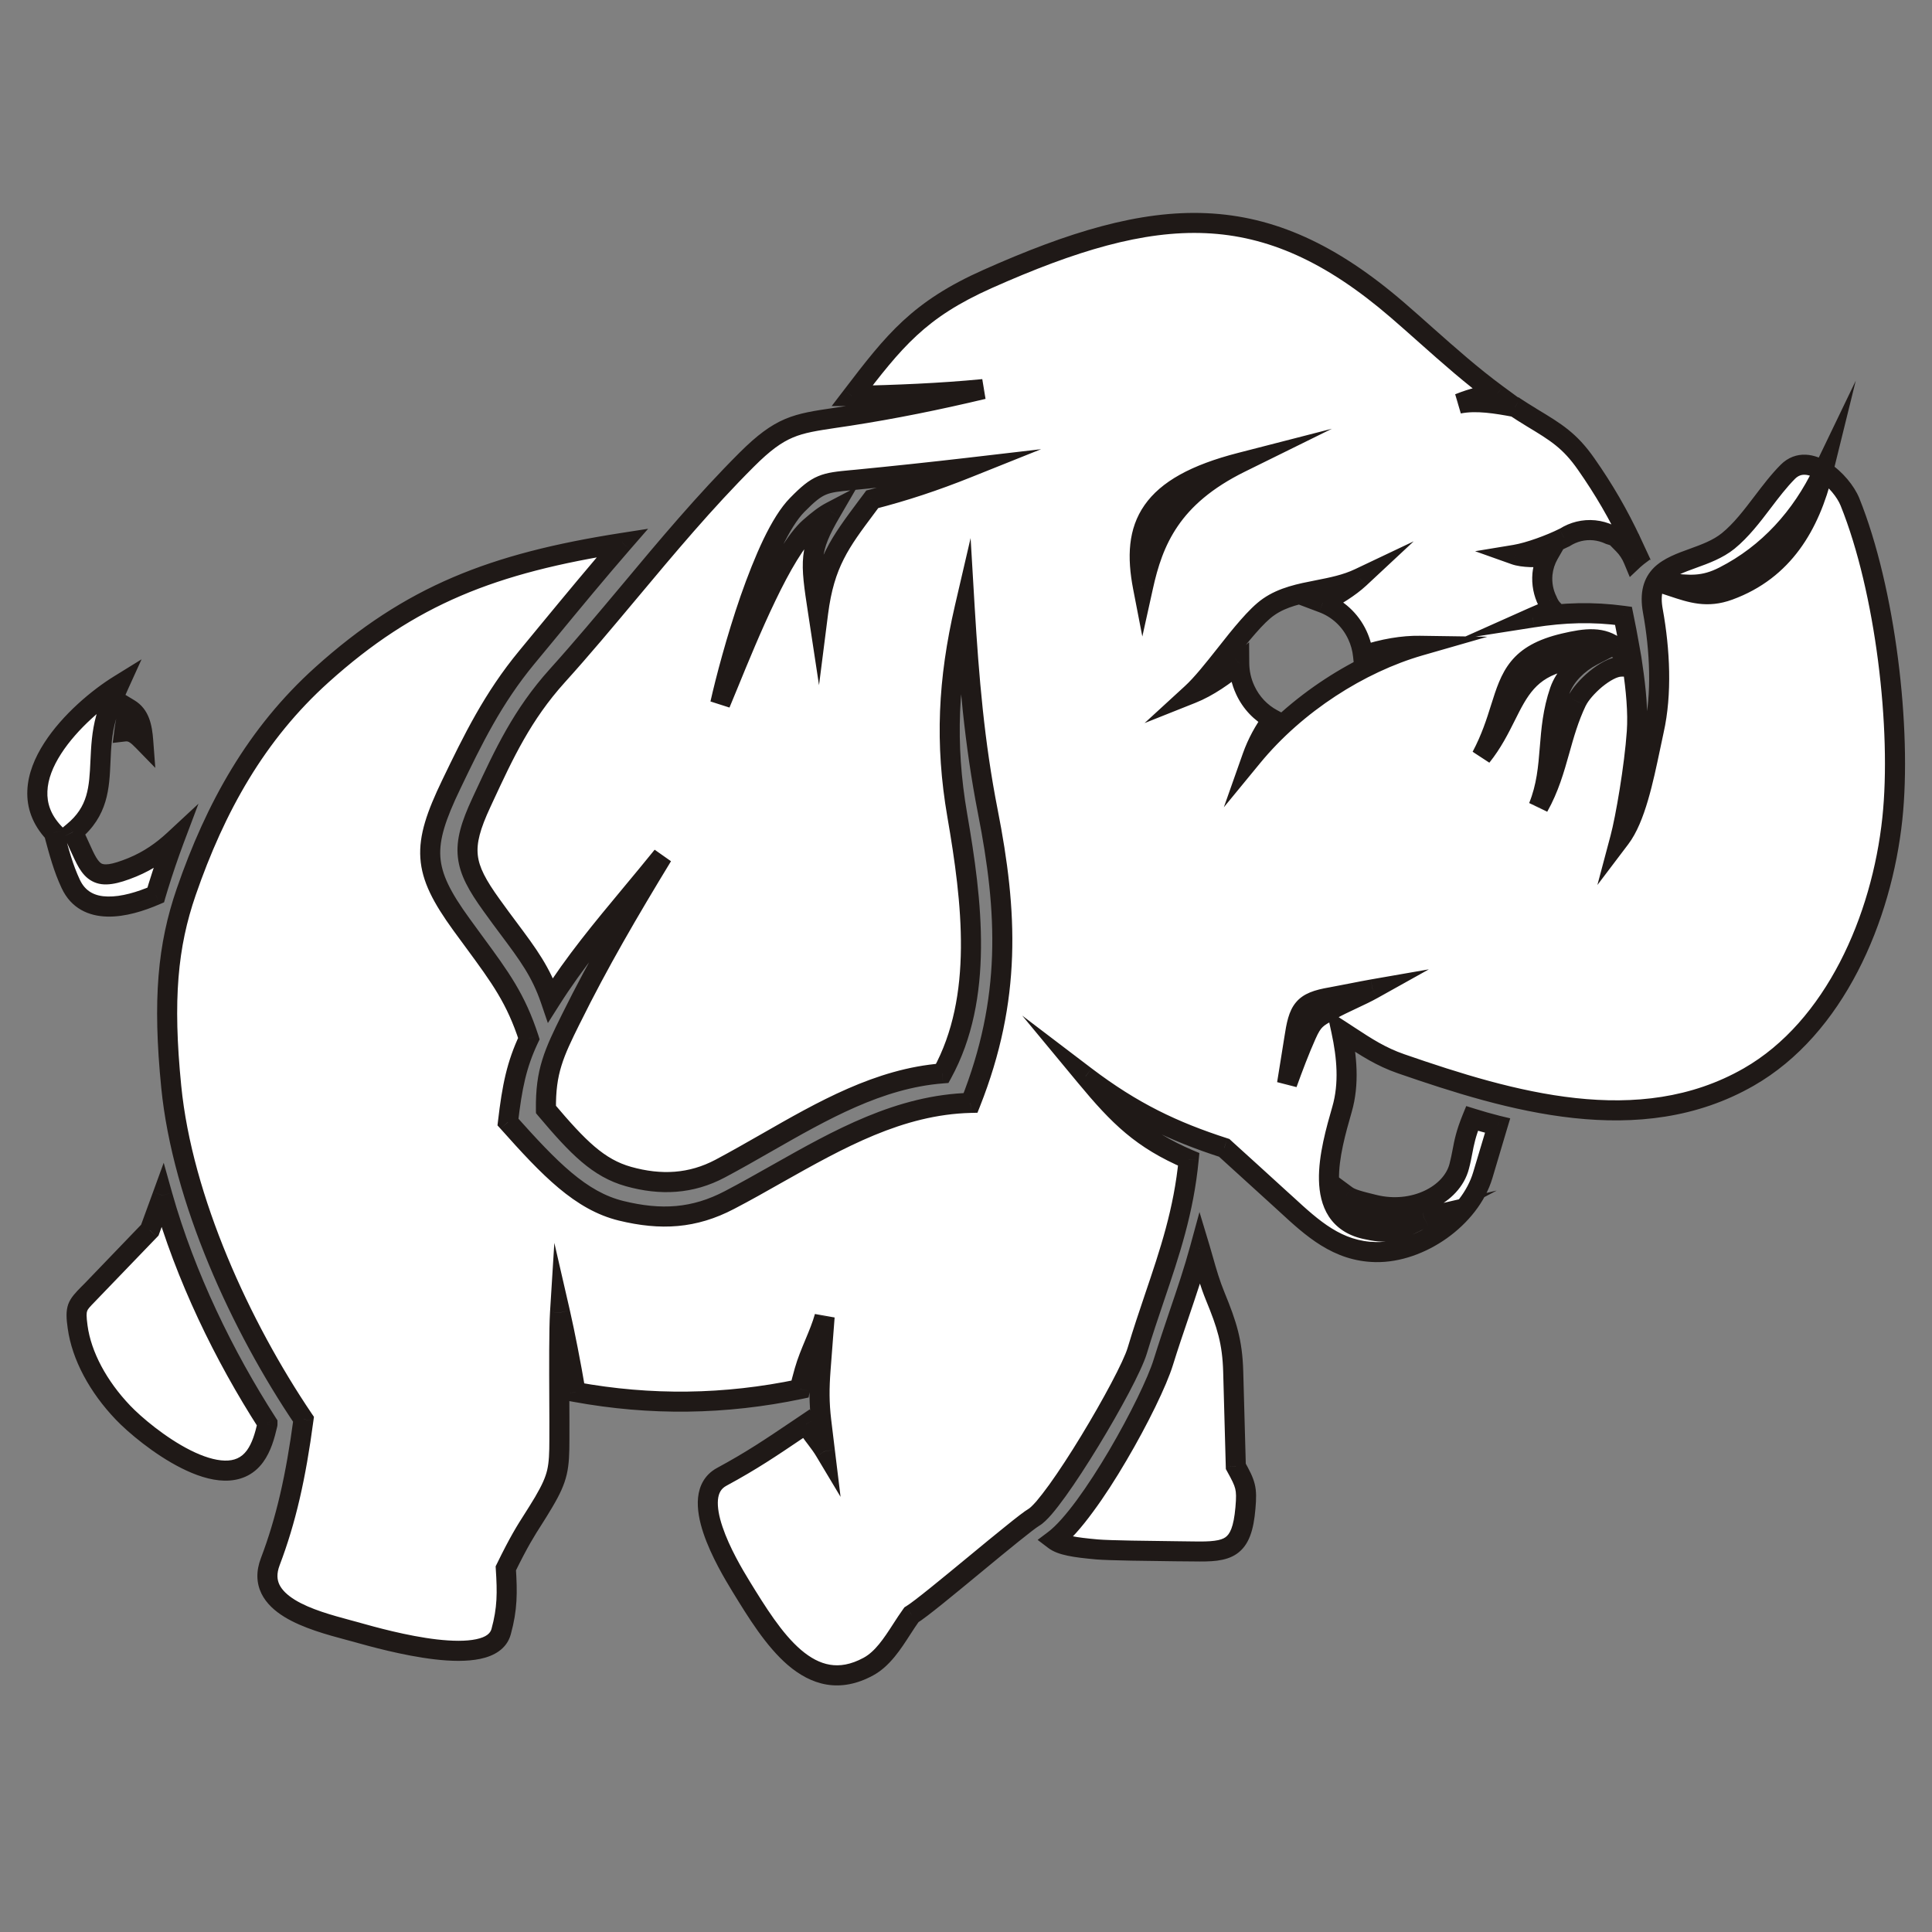 <svg width="26" height="26" viewBox="0 0 26 26" fill="none" xmlns="http://www.w3.org/2000/svg">
<rect x="0" y="0" width="26" height="26" fill="#808080" stroke="none"/>
<path fill-rule="evenodd" clip-rule="evenodd" d="M18.2 13.448C18.099 13.495 17.999 13.542 17.928 13.582C17.917 13.589 17.906 13.595 17.895 13.6C17.721 13.697 17.668 13.726 17.579 13.927C17.49 14.128 17.397 14.373 17.321 14.584C17.335 14.49 17.352 14.386 17.369 14.281C17.386 14.177 17.403 14.073 17.417 13.98C17.478 13.584 17.524 13.488 17.916 13.42C17.989 13.407 18.092 13.387 18.195 13.366C18.297 13.346 18.399 13.326 18.472 13.314C18.4 13.353 18.3 13.401 18.2 13.448ZM11.052 19.124L11.101 19.529C11.067 19.472 11.025 19.416 10.983 19.361C10.934 19.295 10.884 19.229 10.848 19.162C10.815 19.185 10.782 19.207 10.751 19.228C10.361 19.491 10.119 19.654 9.711 19.876C9.245 20.13 9.779 21.034 9.972 21.349C10.395 22.038 10.9 22.855 11.685 22.428C11.877 22.325 12.009 22.12 12.134 21.926C12.178 21.858 12.221 21.792 12.265 21.732C12.383 21.66 12.762 21.347 13.13 21.044C13.48 20.755 13.82 20.474 13.915 20.418C14.19 20.256 15.179 18.593 15.304 18.178C15.38 17.926 15.46 17.69 15.537 17.461C15.742 16.856 15.931 16.298 15.997 15.602C15.367 15.332 15.061 15.03 14.609 14.485C15.244 14.967 15.792 15.226 16.476 15.448C16.725 15.674 16.976 15.902 17.237 16.141C17.261 16.162 17.285 16.184 17.309 16.206C17.661 16.53 17.999 16.841 18.514 16.85C19.108 16.861 19.782 16.394 19.954 15.816L20.154 15.148C20.036 15.118 19.921 15.086 19.81 15.051C19.727 15.255 19.704 15.375 19.68 15.499C19.669 15.561 19.657 15.623 19.638 15.696C19.538 16.079 19.025 16.344 18.488 16.212C18.297 16.164 18.185 16.137 18.116 16.086C18.171 16.237 18.275 16.365 18.471 16.402C18.688 16.443 18.847 16.461 19.163 16.388C18.773 16.594 18.648 16.603 18.372 16.54C17.647 16.375 17.902 15.478 18.06 14.93C18.16 14.585 18.126 14.218 18.051 13.873C18.088 13.897 18.124 13.92 18.16 13.944C18.386 14.092 18.585 14.223 18.856 14.316C20.321 14.823 22.06 15.339 23.534 14.494C24.691 13.831 25.325 12.362 25.467 11.015C25.593 9.816 25.375 7.944 24.895 6.754C24.785 6.479 24.343 6.067 24.062 6.348C23.939 6.47 23.83 6.613 23.721 6.757C23.577 6.947 23.432 7.138 23.257 7.28C23.118 7.392 22.946 7.455 22.782 7.514C22.451 7.634 22.156 7.741 22.244 8.224C22.339 8.75 22.367 9.337 22.258 9.827C22.241 9.9 22.225 9.979 22.208 10.059C22.116 10.497 22.006 11.014 21.805 11.28C21.876 11.014 21.995 10.317 22.028 9.848C22.046 9.59 22.017 9.28 21.971 8.968L21.812 8.971C21.619 8.976 21.305 9.26 21.22 9.437C21.111 9.665 21.049 9.885 20.988 10.102C20.916 10.356 20.846 10.605 20.704 10.858C20.814 10.586 20.835 10.328 20.857 10.065C20.877 9.819 20.897 9.569 20.991 9.297C21.059 9.098 21.233 8.926 21.433 8.823C21.352 8.81 21.271 8.834 21.169 8.863C21.131 8.873 21.09 8.885 21.045 8.896C20.578 9.009 20.434 9.297 20.264 9.637C20.177 9.81 20.084 9.997 19.938 10.18C20.067 9.936 20.136 9.718 20.196 9.526C20.331 9.099 20.423 8.804 21.049 8.658C21.348 8.588 21.566 8.561 21.762 8.722L21.775 8.721L21.928 8.708C21.903 8.564 21.875 8.422 21.848 8.288C21.434 8.232 21.051 8.243 20.626 8.309C20.718 8.269 20.807 8.231 20.894 8.198C20.867 8.171 20.844 8.132 20.826 8.091L20.826 8.09C20.771 7.981 20.746 7.857 20.758 7.727C20.767 7.629 20.797 7.538 20.843 7.459C20.828 7.462 20.815 7.466 20.801 7.472C20.7 7.513 20.485 7.5 20.388 7.466C20.578 7.434 20.863 7.329 21.047 7.238L21.06 7.231C21.175 7.159 21.312 7.122 21.456 7.137C21.528 7.144 21.597 7.163 21.66 7.193C21.74 7.218 21.83 7.251 21.937 7.29L21.955 7.296C21.78 6.923 21.583 6.583 21.345 6.244C21.125 5.928 20.939 5.816 20.617 5.621L20.601 5.611C20.528 5.568 20.457 5.523 20.388 5.477C20.143 5.431 19.87 5.385 19.633 5.431C19.828 5.353 19.974 5.322 20.145 5.307C19.809 5.06 19.506 4.791 19.192 4.512C19.066 4.4 18.938 4.287 18.806 4.173C17.016 2.629 15.569 2.738 13.291 3.754C12.365 4.167 12.035 4.583 11.465 5.33C11.471 5.33 11.477 5.329 11.483 5.329C12.062 5.314 12.637 5.294 13.232 5.237C12.617 5.383 12.028 5.502 11.425 5.596C11.358 5.606 11.296 5.615 11.238 5.624C10.714 5.701 10.503 5.732 10.051 6.184C9.485 6.749 8.975 7.359 8.47 7.962C8.149 8.346 7.831 8.728 7.501 9.093C7.028 9.617 6.784 10.143 6.508 10.735C6.498 10.757 6.488 10.778 6.478 10.8C6.192 11.416 6.232 11.649 6.615 12.182C6.699 12.299 6.776 12.402 6.847 12.496C7.106 12.844 7.28 13.077 7.41 13.457C7.731 12.949 8.101 12.505 8.495 12.031C8.632 11.865 8.773 11.696 8.915 11.52C8.466 12.259 8.056 12.958 7.685 13.709C7.454 14.176 7.34 14.415 7.347 14.931C7.781 15.445 8.054 15.719 8.457 15.833C8.891 15.955 9.3 15.935 9.692 15.726C9.901 15.615 10.108 15.497 10.314 15.379C11.073 14.945 11.829 14.512 12.681 14.445C13.24 13.422 13.083 12.135 12.882 10.97C12.716 10.004 12.758 9.15 12.983 8.18C13.039 9.122 13.112 9.997 13.294 10.921C13.56 12.275 13.616 13.443 13.062 14.842C12.107 14.866 11.289 15.327 10.459 15.796C10.247 15.915 10.035 16.035 9.819 16.149C9.341 16.399 8.894 16.425 8.36 16.294C7.815 16.162 7.398 15.73 6.836 15.1C6.892 14.623 6.952 14.327 7.117 13.978C6.944 13.441 6.734 13.156 6.382 12.676C6.328 12.604 6.272 12.527 6.211 12.444C5.679 11.711 5.671 11.393 6.072 10.558C6.363 9.954 6.634 9.395 7.092 8.843C7.184 8.732 7.274 8.622 7.363 8.514C7.713 8.091 8.044 7.69 8.377 7.306C6.635 7.579 5.522 8.009 4.331 9.081C3.449 9.876 2.899 10.864 2.506 12.004C2.258 12.724 2.187 13.449 2.304 14.626C2.455 16.141 3.24 17.852 4.084 19.1C3.981 19.877 3.848 20.462 3.637 21.017C3.417 21.595 4.199 21.805 4.686 21.935C4.73 21.947 4.772 21.959 4.811 21.969L4.812 21.97C5.189 22.076 6.604 22.473 6.744 21.959C6.829 21.648 6.828 21.432 6.807 21.106C6.985 20.743 7.075 20.601 7.176 20.442C7.219 20.375 7.264 20.304 7.318 20.212C7.511 19.885 7.527 19.753 7.528 19.369C7.529 19.221 7.528 19.04 7.527 18.849C7.525 18.396 7.523 17.89 7.537 17.664C7.603 17.951 7.681 18.35 7.746 18.734C8.755 18.919 9.756 18.905 10.765 18.694C10.777 18.626 10.797 18.553 10.822 18.465L10.827 18.446C10.861 18.325 10.912 18.204 10.962 18.082C11.013 17.961 11.064 17.84 11.098 17.719L11.043 18.434C11.024 18.68 11.023 18.879 11.052 19.124ZM15.868 17.687C15.969 17.388 16.067 17.099 16.149 16.801C16.165 16.855 16.18 16.908 16.195 16.962C16.24 17.12 16.286 17.28 16.355 17.447C16.509 17.823 16.585 18.055 16.596 18.458L16.631 19.734C16.763 19.972 16.784 20.023 16.761 20.295C16.712 20.85 16.532 20.887 16.057 20.878C16.007 20.878 15.924 20.877 15.822 20.876C15.48 20.872 14.931 20.866 14.763 20.851C14.455 20.824 14.282 20.796 14.188 20.724C14.672 20.359 15.495 18.852 15.655 18.334C15.725 18.108 15.797 17.895 15.868 17.687ZM1.928 9.973C1.845 9.889 1.779 9.831 1.673 9.844C1.682 9.772 1.694 9.703 1.71 9.638C1.719 9.604 1.728 9.571 1.738 9.539C1.876 9.621 1.912 9.771 1.928 9.973ZM2.128 11.936C2.195 11.719 2.266 11.509 2.343 11.305C2.182 11.454 2.001 11.581 1.782 11.671C1.29 11.873 1.233 11.748 1.067 11.381C1.042 11.325 1.015 11.264 0.982 11.197C1.322 10.919 1.336 10.598 1.352 10.245C1.361 10.059 1.369 9.864 1.426 9.661C1.465 9.526 1.521 9.394 1.599 9.221C1.055 9.557 0.056 10.495 0.724 11.206L0.725 11.209C0.797 11.476 0.853 11.684 0.952 11.896C1.156 12.333 1.69 12.221 2.096 12.044C2.106 12.008 2.117 11.972 2.128 11.936ZM3.599 19.154C3.018 18.252 2.494 17.179 2.187 16.087L2.016 16.555L1.236 17.365C1.219 17.383 1.203 17.399 1.188 17.415C1.037 17.569 1.009 17.598 1.044 17.857C1.097 18.245 1.321 18.66 1.655 19.01C1.961 19.331 3.017 20.167 3.432 19.597C3.52 19.476 3.562 19.325 3.599 19.17L3.599 19.154ZM21.983 7.534C21.95 7.455 21.902 7.383 21.843 7.323C21.883 7.321 21.924 7.32 21.966 7.319C21.991 7.374 22.016 7.429 22.04 7.486C22.02 7.501 22.001 7.517 21.983 7.534ZM16.677 8.926C16.678 9.048 16.704 9.171 16.758 9.287C16.839 9.461 16.97 9.594 17.124 9.677C17.013 9.828 16.92 9.997 16.854 10.184C17.444 9.466 18.301 8.923 19.107 8.691C18.882 8.687 18.615 8.731 18.344 8.822C18.334 8.729 18.309 8.637 18.268 8.548C18.17 8.338 17.999 8.187 17.8 8.112C17.98 8.014 18.157 7.91 18.295 7.781C18.114 7.867 17.921 7.905 17.73 7.942C17.495 7.989 17.266 8.034 17.074 8.167C16.903 8.285 16.696 8.548 16.492 8.805C16.331 9.008 16.173 9.209 16.037 9.334C16.261 9.244 16.478 9.09 16.677 8.926ZM11.738 6.719C12.172 6.608 12.578 6.474 13.022 6.296C12.521 6.354 12.02 6.407 11.518 6.456C11.498 6.458 11.479 6.46 11.461 6.462C11.09 6.497 11.015 6.504 10.73 6.793C10.275 7.254 9.834 8.836 9.693 9.469C9.724 9.395 9.763 9.301 9.806 9.195C10.07 8.549 10.531 7.42 10.898 7.098C11.015 6.995 11.098 6.932 11.186 6.885C10.883 7.408 10.903 7.54 11.008 8.232L11.01 8.245C11.095 7.582 11.308 7.296 11.654 6.832C11.681 6.796 11.709 6.758 11.738 6.719ZM22.455 7.846C22.409 7.841 22.36 7.835 22.308 7.83C22.377 7.851 22.442 7.872 22.504 7.893C22.767 7.98 22.976 8.049 23.267 7.943C24.001 7.674 24.355 7.068 24.531 6.356C24.243 6.953 23.8 7.452 23.198 7.758C22.922 7.899 22.73 7.877 22.455 7.846ZM15.382 7.9C15.518 7.282 15.759 6.686 16.694 6.226C15.455 6.544 15.222 7.079 15.382 7.9Z" fill="white"/>
<path d="M17.928 13.582L17.862 13.464L17.862 13.464L17.928 13.582ZM18.2 13.448L18.142 13.326L18.2 13.448ZM17.895 13.6L17.83 13.482L17.83 13.482L17.895 13.6ZM17.579 13.927L17.456 13.872L17.456 13.872L17.579 13.927ZM17.321 14.584L17.187 14.563L17.448 14.63L17.321 14.584ZM17.369 14.281L17.502 14.303L17.369 14.281ZM17.417 13.98L17.551 14L17.551 14L17.417 13.98ZM17.916 13.42L17.893 13.287L17.893 13.287L17.916 13.42ZM18.195 13.366L18.221 13.499L18.195 13.366ZM18.472 13.314L18.537 13.431L19.229 13.045L18.448 13.181L18.472 13.314ZM11.101 19.529L10.985 19.598L11.312 20.144L11.235 19.512L11.101 19.529ZM11.052 19.124L10.918 19.14L10.918 19.14L11.052 19.124ZM10.983 19.361L10.876 19.442H10.876L10.983 19.361ZM10.848 19.162L10.967 19.099L10.896 18.967L10.773 19.05L10.848 19.162ZM10.751 19.228L10.826 19.34L10.751 19.228ZM9.711 19.876L9.646 19.757L9.646 19.757L9.711 19.876ZM9.972 21.349L9.857 21.419L9.857 21.419L9.972 21.349ZM11.685 22.428L11.621 22.31L11.621 22.31L11.685 22.428ZM12.134 21.926L12.021 21.853L12.134 21.926ZM12.265 21.732L12.195 21.616L12.172 21.63L12.156 21.652L12.265 21.732ZM13.13 21.044L13.216 21.148L13.13 21.044ZM13.915 20.418L13.984 20.534L13.984 20.534L13.915 20.418ZM15.304 18.178L15.433 18.217L15.433 18.217L15.304 18.178ZM15.537 17.461L15.665 17.504L15.537 17.461ZM15.997 15.602L16.131 15.615L16.141 15.517L16.05 15.479L15.997 15.602ZM14.609 14.485L14.691 14.378L13.756 13.667L14.505 14.571L14.609 14.485ZM16.476 15.448L16.566 15.348L16.545 15.328L16.517 15.319L16.476 15.448ZM17.237 16.141L17.146 16.24L17.146 16.24L17.237 16.141ZM17.309 16.206L17.4 16.106L17.4 16.106L17.309 16.206ZM18.514 16.85L18.512 16.985H18.512L18.514 16.85ZM19.954 15.816L19.825 15.777V15.777L19.954 15.816ZM20.154 15.148L20.283 15.186L20.324 15.05L20.186 15.017L20.154 15.148ZM19.81 15.051L19.851 14.922L19.732 14.885L19.685 15L19.81 15.051ZM19.68 15.499L19.548 15.474L19.68 15.499ZM19.638 15.696L19.768 15.73L19.768 15.73L19.638 15.696ZM18.488 16.212L18.52 16.08L18.52 16.08L18.488 16.212ZM18.116 16.086L18.197 15.977L17.836 15.71L17.989 16.132L18.116 16.086ZM18.471 16.402L18.497 16.269L18.497 16.269L18.471 16.402ZM19.163 16.388L19.226 16.507L20.142 16.022L19.132 16.256L19.163 16.388ZM18.372 16.54L18.342 16.672L18.342 16.672L18.372 16.54ZM18.06 14.93L18.19 14.967L18.19 14.967L18.06 14.93ZM18.051 13.873L18.124 13.759L17.85 13.582L17.919 13.901L18.051 13.873ZM18.16 13.944L18.234 13.831L18.234 13.831L18.16 13.944ZM18.856 14.316L18.9 14.188L18.9 14.188L18.856 14.316ZM23.534 14.494L23.601 14.611L23.601 14.611L23.534 14.494ZM25.467 11.015L25.601 11.03V11.03L25.467 11.015ZM24.895 6.754L25.021 6.703L25.021 6.703L24.895 6.754ZM24.062 6.348L23.966 6.252L23.966 6.252L24.062 6.348ZM23.721 6.757L23.613 6.676L23.613 6.676L23.721 6.757ZM23.257 7.28L23.342 7.385L23.342 7.385L23.257 7.28ZM22.782 7.514L22.828 7.641L22.782 7.514ZM22.244 8.224L22.111 8.248L22.111 8.248L22.244 8.224ZM22.258 9.827L22.126 9.798L22.126 9.798L22.258 9.827ZM22.208 10.059L22.076 10.031L22.208 10.059ZM21.805 11.28L21.674 11.245L21.497 11.91L21.912 11.362L21.805 11.28ZM22.028 9.848L21.893 9.838L21.893 9.838L22.028 9.848ZM21.971 8.968L22.104 8.948L22.087 8.83L21.968 8.833L21.971 8.968ZM21.812 8.971L21.809 8.836L21.809 8.836L21.812 8.971ZM21.22 9.437L21.341 9.495L21.342 9.495L21.22 9.437ZM20.988 10.102L21.118 10.139L21.118 10.139L20.988 10.102ZM20.704 10.858L20.579 10.807L20.822 10.924L20.704 10.858ZM20.857 10.065L20.991 10.076V10.076L20.857 10.065ZM20.991 9.297L20.863 9.253L20.863 9.253L20.991 9.297ZM21.433 8.823L21.495 8.943L21.864 8.753L21.454 8.69L21.433 8.823ZM21.169 8.863L21.132 8.733H21.132L21.169 8.863ZM21.045 8.896L21.013 8.765L21.013 8.765L21.045 8.896ZM20.264 9.637L20.143 9.576L20.264 9.637ZM19.938 10.18L19.818 10.117L20.043 10.264L19.938 10.18ZM20.196 9.526L20.325 9.566V9.566L20.196 9.526ZM21.049 8.658L21.08 8.789L21.08 8.789L21.049 8.658ZM21.762 8.722L21.677 8.826L21.719 8.861L21.774 8.856L21.762 8.722ZM21.775 8.721L21.764 8.586L21.762 8.586L21.775 8.721ZM21.928 8.708L21.939 8.843L22.087 8.831L22.061 8.685L21.928 8.708ZM21.848 8.288L21.98 8.261L21.961 8.167L21.866 8.154L21.848 8.288ZM20.626 8.309L20.571 8.186L19.644 8.6L20.647 8.443L20.626 8.309ZM20.894 8.198L20.942 8.324L21.132 8.253L20.991 8.105L20.894 8.198ZM20.826 8.091L20.951 8.039L20.948 8.032L20.826 8.091ZM20.826 8.09L20.947 8.03L20.947 8.029L20.826 8.09ZM20.758 7.727L20.623 7.714V7.714L20.758 7.727ZM20.843 7.459L20.96 7.526L21.117 7.252L20.81 7.328L20.843 7.459ZM20.801 7.472L20.852 7.597L20.852 7.597L20.801 7.472ZM20.388 7.466L20.366 7.333L19.851 7.418L20.343 7.593L20.388 7.466ZM21.047 7.238L20.988 7.116L20.986 7.117L21.047 7.238ZM21.06 7.231L21.119 7.353L21.126 7.349L21.132 7.345L21.06 7.231ZM21.456 7.137L21.469 7.002L21.469 7.002L21.456 7.137ZM21.66 7.193L21.602 7.315L21.611 7.319L21.62 7.322L21.66 7.193ZM21.937 7.29L21.983 7.163L21.937 7.29ZM21.955 7.296L21.908 7.423L22.215 7.536L22.077 7.239L21.955 7.296ZM21.345 6.244L21.235 6.322L21.235 6.322L21.345 6.244ZM20.617 5.621L20.547 5.737L20.547 5.737L20.617 5.621ZM20.601 5.611L20.531 5.727L20.531 5.727L20.601 5.611ZM20.388 5.477L20.463 5.365L20.44 5.349L20.413 5.344L20.388 5.477ZM19.633 5.431L19.583 5.306L19.659 5.564L19.633 5.431ZM20.145 5.307L20.157 5.441L20.514 5.41L20.225 5.198L20.145 5.307ZM19.192 4.512L19.281 4.411V4.411L19.192 4.512ZM18.806 4.173L18.894 4.07L18.894 4.07L18.806 4.173ZM13.291 3.754L13.236 3.631L13.236 3.631L13.291 3.754ZM11.465 5.33L11.358 5.248L11.192 5.465H11.465V5.33ZM11.483 5.329L11.48 5.194L11.479 5.194L11.483 5.329ZM13.232 5.237L13.263 5.368L13.219 5.102L13.232 5.237ZM11.425 5.596L11.404 5.462L11.404 5.462L11.425 5.596ZM11.238 5.624L11.218 5.49L11.238 5.624ZM10.051 6.184L10.146 6.28L10.146 6.28L10.051 6.184ZM8.47 7.962L8.574 8.049L8.47 7.962ZM7.501 9.093L7.601 9.183L7.601 9.183L7.501 9.093ZM6.508 10.735L6.631 10.792L6.631 10.792L6.508 10.735ZM6.478 10.8L6.356 10.743L6.356 10.743L6.478 10.8ZM6.615 12.182L6.725 12.103L6.725 12.103L6.615 12.182ZM6.847 12.496L6.955 12.416L6.847 12.496ZM7.41 13.457L7.282 13.501L7.373 13.768L7.524 13.53L7.41 13.457ZM8.495 12.031L8.391 11.944L8.495 12.031ZM8.915 11.52L9.03 11.59L8.81 11.435L8.915 11.52ZM7.685 13.709L7.564 13.649L7.564 13.649L7.685 13.709ZM7.347 14.931L7.212 14.933L7.213 14.981L7.244 15.018L7.347 14.931ZM8.457 15.833L8.42 15.963L8.42 15.963L8.457 15.833ZM9.692 15.726L9.629 15.607L9.629 15.607L9.692 15.726ZM10.314 15.379L10.381 15.496V15.496L10.314 15.379ZM12.681 14.445L12.691 14.58L12.764 14.574L12.799 14.51L12.681 14.445ZM12.882 10.97L12.749 10.993L12.749 10.993L12.882 10.97ZM12.983 8.18L13.117 8.172L13.062 7.241L12.851 8.149L12.983 8.18ZM13.294 10.921L13.161 10.947L13.161 10.947L13.294 10.921ZM13.062 14.842L13.065 14.977L13.154 14.975L13.187 14.892L13.062 14.842ZM10.459 15.796L10.393 15.678L10.459 15.796ZM9.819 16.149L9.881 16.268L9.881 16.268L9.819 16.149ZM8.36 16.294L8.328 16.426H8.328L8.36 16.294ZM6.836 15.1L6.702 15.085L6.695 15.145L6.736 15.19L6.836 15.1ZM7.117 13.978L7.239 14.035L7.262 13.987L7.246 13.936L7.117 13.978ZM6.382 12.676L6.273 12.756V12.756L6.382 12.676ZM6.211 12.444L6.321 12.364L6.321 12.364L6.211 12.444ZM6.072 10.558L6.194 10.617L6.194 10.617L6.072 10.558ZM7.092 8.843L6.988 8.757L6.988 8.757L7.092 8.843ZM7.363 8.514L7.468 8.6L7.363 8.514ZM8.377 7.306L8.479 7.395L8.722 7.116L8.356 7.173L8.377 7.306ZM4.331 9.081L4.241 8.981L4.241 8.981L4.331 9.081ZM2.506 12.004L2.378 11.96L2.378 11.96L2.506 12.004ZM2.304 14.626L2.439 14.612L2.439 14.612L2.304 14.626ZM4.084 19.1L4.218 19.118L4.225 19.067L4.196 19.025L4.084 19.1ZM3.637 21.017L3.511 20.969L3.511 20.969L3.637 21.017ZM4.686 21.935L4.651 22.066H4.651L4.686 21.935ZM4.811 21.969L4.774 22.099L4.774 22.099L4.811 21.969ZM4.812 21.97L4.849 21.84L4.849 21.84L4.812 21.97ZM6.744 21.959L6.874 21.994L6.874 21.994L6.744 21.959ZM6.807 21.106L6.686 21.047L6.67 21.079L6.672 21.114L6.807 21.106ZM7.176 20.442L7.29 20.515L7.29 20.515L7.176 20.442ZM7.318 20.212L7.434 20.281L7.434 20.281L7.318 20.212ZM7.528 19.369L7.393 19.368V19.368L7.528 19.369ZM7.527 18.849L7.392 18.849L7.527 18.849ZM7.537 17.664L7.669 17.634L7.46 16.726L7.402 17.656L7.537 17.664ZM7.746 18.734L7.612 18.756L7.628 18.849L7.721 18.866L7.746 18.734ZM10.765 18.694L10.793 18.826L10.882 18.807L10.898 18.717L10.765 18.694ZM10.822 18.465L10.952 18.501L10.952 18.501L10.822 18.465ZM10.827 18.446L10.697 18.41L10.697 18.41L10.827 18.446ZM10.962 18.082L11.087 18.135L10.962 18.082ZM11.098 17.719L11.232 17.73L10.967 17.683L11.098 17.719ZM11.043 18.434L11.177 18.445L11.177 18.445L11.043 18.434ZM16.149 16.801L16.278 16.762L16.142 16.311L16.018 16.766L16.149 16.801ZM15.868 17.687L15.74 17.643L15.868 17.687ZM16.195 16.962L16.066 16.999V16.999L16.195 16.962ZM16.355 17.447L16.48 17.396L16.48 17.396L16.355 17.447ZM16.596 18.458L16.461 18.462V18.462L16.596 18.458ZM16.631 19.734L16.496 19.737L16.497 19.77L16.513 19.799L16.631 19.734ZM16.761 20.295L16.895 20.306L16.895 20.306L16.761 20.295ZM16.057 20.878L16.059 20.744H16.059L16.057 20.878ZM15.822 20.876L15.823 20.741L15.822 20.876ZM14.763 20.851L14.775 20.717H14.775L14.763 20.851ZM14.188 20.724L14.106 20.616L13.964 20.723L14.106 20.831L14.188 20.724ZM15.655 18.334L15.526 18.294L15.526 18.294L15.655 18.334ZM1.673 9.844L1.539 9.827L1.517 9.998L1.688 9.978L1.673 9.844ZM1.928 9.973L1.831 10.068L2.09 10.334L2.062 9.963L1.928 9.973ZM1.71 9.638L1.58 9.604L1.58 9.604L1.71 9.638ZM1.738 9.539L1.807 9.423L1.658 9.333L1.608 9.5L1.738 9.539ZM2.343 11.305L2.469 11.352L2.671 10.816L2.251 11.206L2.343 11.305ZM2.128 11.936L2.257 11.976L2.257 11.976L2.128 11.936ZM1.782 11.671L1.731 11.546L1.731 11.546L1.782 11.671ZM1.067 11.381L0.944 11.437H0.944L1.067 11.381ZM0.982 11.197L0.897 11.093L0.815 11.161L0.861 11.256L0.982 11.197ZM1.352 10.245L1.487 10.252L1.352 10.245ZM1.426 9.661L1.296 9.625L1.296 9.625L1.426 9.661ZM1.599 9.221L1.722 9.276L1.905 8.873L1.528 9.106L1.599 9.221ZM0.724 11.206L0.855 11.171L0.846 11.138L0.823 11.114L0.724 11.206ZM0.725 11.209L0.595 11.244L0.595 11.244L0.725 11.209ZM0.952 11.896L1.074 11.838L1.074 11.838L0.952 11.896ZM2.096 12.044L2.15 12.168L2.208 12.143L2.225 12.082L2.096 12.044ZM2.187 16.087L2.316 16.051L2.203 15.648L2.06 16.041L2.187 16.087ZM3.599 19.154L3.734 19.155L3.734 19.115L3.712 19.081L3.599 19.154ZM2.016 16.555L2.113 16.649L2.133 16.628L2.143 16.601L2.016 16.555ZM1.236 17.365L1.139 17.272L1.139 17.272L1.236 17.365ZM1.188 17.415L1.091 17.32H1.091L1.188 17.415ZM1.044 17.857L0.911 17.875L0.911 17.875L1.044 17.857ZM1.655 19.01L1.558 19.104L1.558 19.104L1.655 19.01ZM3.432 19.597L3.541 19.677L3.541 19.677L3.432 19.597ZM3.599 19.17L3.73 19.201L3.733 19.186L3.734 19.171L3.599 19.17ZM21.843 7.323L21.838 7.188L21.532 7.2L21.747 7.418L21.843 7.323ZM21.983 7.534L21.858 7.586L21.933 7.766L22.075 7.632L21.983 7.534ZM21.966 7.319L22.088 7.263L22.051 7.182L21.962 7.184L21.966 7.319ZM22.04 7.486L22.121 7.593L22.206 7.529L22.164 7.432L22.04 7.486ZM16.758 9.287L16.636 9.344L16.636 9.344L16.758 9.287ZM16.677 8.926L16.812 8.925L16.81 8.643L16.591 8.822L16.677 8.926ZM17.124 9.677L17.233 9.757L17.326 9.632L17.188 9.558L17.124 9.677ZM16.854 10.184L16.726 10.139L16.47 10.864L16.958 10.27L16.854 10.184ZM19.107 8.691L19.144 8.82L20.017 8.569L19.109 8.556L19.107 8.691ZM18.344 8.822L18.209 8.837L18.227 9.004L18.387 8.95L18.344 8.822ZM18.268 8.548L18.39 8.491L18.39 8.491L18.268 8.548ZM17.8 8.112L17.735 7.994L17.477 8.135L17.753 8.239L17.8 8.112ZM18.295 7.781L18.387 7.88L19.025 7.285L18.237 7.659L18.295 7.781ZM17.73 7.942L17.756 8.075L17.73 7.942ZM17.074 8.167L17.151 8.278L17.151 8.278L17.074 8.167ZM16.492 8.805L16.598 8.889L16.492 8.805ZM16.037 9.334L15.945 9.234L15.403 9.731L16.086 9.459L16.037 9.334ZM13.022 6.296L13.072 6.421L14.011 6.045L13.007 6.162L13.022 6.296ZM11.738 6.719L11.704 6.589L11.658 6.601L11.63 6.639L11.738 6.719ZM11.518 6.456L11.531 6.59L11.531 6.59L11.518 6.456ZM11.461 6.462L11.448 6.327L11.461 6.462ZM10.73 6.793L10.826 6.888L10.826 6.888L10.73 6.793ZM9.693 9.469L9.561 9.44L9.817 9.522L9.693 9.469ZM9.806 9.195L9.931 9.246V9.246L9.806 9.195ZM10.898 7.098L10.808 6.997L10.808 6.997L10.898 7.098ZM11.186 6.885L11.303 6.953L11.537 6.55L11.124 6.766L11.186 6.885ZM11.008 8.232L10.875 8.253L10.875 8.253L11.008 8.232ZM11.01 8.245L10.877 8.266L11.022 9.221L11.144 8.262L11.01 8.245ZM11.654 6.832L11.546 6.751V6.751L11.654 6.832ZM22.308 7.83L22.321 7.696L22.27 7.96L22.308 7.83ZM22.455 7.846L22.44 7.98L22.455 7.846ZM22.504 7.893L22.547 7.765L22.504 7.893ZM23.267 7.943L23.314 8.069L23.314 8.069L23.267 7.943ZM24.531 6.356L24.662 6.388L24.974 5.123L24.409 6.297L24.531 6.356ZM23.198 7.758L23.259 7.879L23.259 7.879L23.198 7.758ZM15.382 7.9L15.249 7.926L15.373 8.566L15.514 7.929L15.382 7.9ZM16.694 6.226L16.754 6.347L17.924 5.77L16.661 6.095L16.694 6.226ZM17.994 13.7C18.06 13.663 18.155 13.618 18.257 13.57L18.142 13.326C18.044 13.372 17.938 13.422 17.862 13.464L17.994 13.7ZM17.961 13.718C17.971 13.713 17.982 13.707 17.994 13.7L17.862 13.464C17.851 13.471 17.84 13.477 17.83 13.482L17.961 13.718ZM17.703 13.982C17.745 13.887 17.772 13.848 17.799 13.822C17.83 13.792 17.869 13.77 17.961 13.718L17.83 13.482C17.747 13.528 17.673 13.569 17.612 13.628C17.547 13.69 17.503 13.766 17.456 13.872L17.703 13.982ZM17.448 14.63C17.524 14.419 17.615 14.178 17.703 13.982L17.456 13.872C17.364 14.078 17.271 14.326 17.194 14.537L17.448 14.63ZM17.236 14.259C17.219 14.364 17.202 14.469 17.187 14.563L17.454 14.604C17.468 14.511 17.485 14.408 17.502 14.303L17.236 14.259ZM17.284 13.959C17.27 14.052 17.253 14.155 17.236 14.259L17.502 14.303C17.519 14.199 17.536 14.094 17.551 14L17.284 13.959ZM17.893 13.287C17.695 13.321 17.541 13.367 17.439 13.491C17.342 13.607 17.313 13.77 17.284 13.959L17.551 14C17.582 13.794 17.607 13.711 17.646 13.663C17.68 13.622 17.744 13.586 17.939 13.553L17.893 13.287ZM18.169 13.234C18.065 13.254 17.964 13.274 17.893 13.287L17.939 13.553C18.014 13.54 18.119 13.519 18.221 13.499L18.169 13.234ZM18.448 13.181C18.374 13.194 18.27 13.214 18.169 13.234L18.221 13.499C18.323 13.479 18.424 13.459 18.495 13.447L18.448 13.181ZM18.257 13.57C18.356 13.524 18.461 13.474 18.537 13.431L18.406 13.196C18.34 13.233 18.244 13.278 18.142 13.326L18.257 13.57ZM11.235 19.512L11.186 19.107L10.918 19.14L10.967 19.545L11.235 19.512ZM10.876 19.442C10.919 19.499 10.956 19.549 10.985 19.598L11.217 19.459C11.179 19.395 11.132 19.334 11.091 19.279L10.876 19.442ZM10.729 19.226C10.771 19.304 10.827 19.378 10.876 19.442L11.091 19.279C11.04 19.212 10.997 19.155 10.967 19.099L10.729 19.226ZM10.826 19.34C10.858 19.319 10.89 19.297 10.923 19.274L10.773 19.05C10.739 19.073 10.707 19.095 10.675 19.116L10.826 19.34ZM9.775 19.995C10.19 19.77 10.436 19.603 10.826 19.34L10.675 19.116C10.285 19.379 10.048 19.539 9.646 19.757L9.775 19.995ZM10.087 21.278C9.991 21.121 9.817 20.828 9.723 20.547C9.675 20.405 9.653 20.28 9.662 20.182C9.671 20.091 9.706 20.032 9.775 19.995L9.646 19.757C9.483 19.847 9.41 19.996 9.394 20.155C9.379 20.309 9.414 20.477 9.466 20.632C9.571 20.946 9.761 21.262 9.857 21.419L10.087 21.278ZM11.621 22.31C11.447 22.404 11.299 22.425 11.168 22.403C11.035 22.381 10.907 22.312 10.78 22.204C10.523 21.984 10.302 21.628 10.087 21.278L9.857 21.419C10.065 21.759 10.308 22.156 10.605 22.41C10.756 22.538 10.928 22.637 11.124 22.67C11.322 22.703 11.531 22.666 11.75 22.547L11.621 22.31ZM12.021 21.853C11.891 22.055 11.776 22.226 11.621 22.31L11.75 22.547C11.977 22.424 12.127 22.186 12.248 21.999L12.021 21.853ZM12.156 21.652C12.11 21.716 12.064 21.786 12.021 21.853L12.248 21.999C12.292 21.931 12.333 21.868 12.374 21.811L12.156 21.652ZM13.044 20.94C12.86 21.092 12.674 21.245 12.52 21.369C12.361 21.497 12.245 21.586 12.195 21.616L12.335 21.847C12.404 21.806 12.536 21.703 12.689 21.58C12.845 21.454 13.032 21.3 13.216 21.148L13.044 20.94ZM13.847 20.302C13.789 20.336 13.671 20.428 13.534 20.539C13.392 20.652 13.219 20.796 13.044 20.94L13.216 21.148C13.391 21.003 13.563 20.862 13.703 20.749C13.847 20.633 13.947 20.556 13.984 20.534L13.847 20.302ZM15.175 18.139C15.148 18.229 15.068 18.4 14.953 18.617C14.84 18.831 14.697 19.081 14.55 19.323C14.403 19.565 14.251 19.798 14.121 19.979C14.055 20.07 13.996 20.146 13.947 20.204C13.893 20.265 13.86 20.294 13.847 20.302L13.984 20.534C14.039 20.502 14.097 20.443 14.151 20.381C14.208 20.315 14.272 20.231 14.34 20.137C14.476 19.948 14.631 19.709 14.781 19.463C14.931 19.217 15.076 18.963 15.192 18.744C15.306 18.528 15.397 18.335 15.433 18.217L15.175 18.139ZM15.409 17.417C15.332 17.646 15.251 17.884 15.175 18.139L15.433 18.217C15.508 17.967 15.588 17.733 15.665 17.504L15.409 17.417ZM15.863 15.59C15.798 16.267 15.614 16.812 15.409 17.417L15.665 17.504C15.869 16.901 16.063 16.328 16.131 15.615L15.863 15.59ZM14.505 14.571C14.963 15.124 15.286 15.444 15.944 15.726L16.05 15.479C15.448 15.22 15.158 14.936 14.713 14.399L14.505 14.571ZM16.517 15.319C15.845 15.102 15.312 14.849 14.691 14.378L14.528 14.593C15.176 15.085 15.738 15.351 16.434 15.576L16.517 15.319ZM17.328 16.041C17.067 15.802 16.815 15.574 16.566 15.348L16.385 15.548C16.634 15.774 16.885 16.002 17.146 16.24L17.328 16.041ZM17.4 16.106C17.376 16.085 17.352 16.063 17.328 16.041L17.146 16.24C17.17 16.262 17.194 16.284 17.217 16.305L17.4 16.106ZM18.517 16.715C18.06 16.707 17.758 16.436 17.4 16.106L17.217 16.305C17.564 16.624 17.938 16.975 18.512 16.985L18.517 16.715ZM19.825 15.777C19.749 16.031 19.56 16.27 19.314 16.444C19.069 16.618 18.779 16.72 18.517 16.715L18.512 16.985C18.843 16.991 19.188 16.865 19.471 16.664C19.753 16.463 19.987 16.179 20.084 15.855L19.825 15.777ZM20.025 15.109L19.825 15.777L20.084 15.855L20.283 15.186L20.025 15.109ZM19.769 15.18C19.883 15.216 20.001 15.249 20.122 15.278L20.186 15.017C20.071 14.988 19.959 14.956 19.851 14.922L19.769 15.18ZM19.813 15.525C19.836 15.404 19.857 15.294 19.935 15.102L19.685 15C19.597 15.216 19.572 15.346 19.548 15.474L19.813 15.525ZM19.768 15.73C19.789 15.652 19.801 15.586 19.813 15.525L19.548 15.474C19.536 15.535 19.525 15.594 19.507 15.662L19.768 15.73ZM18.455 16.343C18.754 16.416 19.048 16.38 19.284 16.269C19.519 16.159 19.706 15.97 19.768 15.73L19.507 15.662C19.47 15.806 19.35 15.94 19.169 16.025C18.99 16.109 18.759 16.14 18.52 16.08L18.455 16.343ZM18.036 16.194C18.088 16.233 18.15 16.258 18.215 16.279C18.281 16.299 18.361 16.319 18.455 16.343L18.52 16.08C18.423 16.056 18.352 16.039 18.297 16.021C18.241 16.004 18.213 15.989 18.197 15.977L18.036 16.194ZM18.497 16.269C18.359 16.243 18.286 16.159 18.243 16.04L17.989 16.132C18.056 16.314 18.191 16.486 18.446 16.535L18.497 16.269ZM19.132 16.256C18.839 16.324 18.7 16.308 18.497 16.269L18.446 16.535C18.677 16.578 18.855 16.598 19.193 16.519L19.132 16.256ZM18.342 16.672C18.485 16.704 18.607 16.723 18.748 16.698C18.885 16.674 19.029 16.611 19.226 16.507L19.099 16.268C18.906 16.371 18.793 16.416 18.701 16.432C18.613 16.447 18.534 16.439 18.402 16.409L18.342 16.672ZM17.93 14.893C17.853 15.162 17.742 15.544 17.75 15.882C17.754 16.052 17.788 16.225 17.882 16.37C17.979 16.518 18.13 16.624 18.342 16.672L18.402 16.409C18.251 16.374 18.162 16.305 18.108 16.222C18.051 16.135 18.023 16.018 18.02 15.876C18.013 15.587 18.11 15.246 18.19 14.967L17.93 14.893ZM17.919 13.901C17.992 14.238 18.021 14.579 17.93 14.893L18.19 14.967C18.299 14.591 18.259 14.199 18.183 13.844L17.919 13.901ZM18.234 13.831C18.198 13.807 18.162 13.784 18.124 13.759L17.977 13.986C18.014 14.01 18.05 14.033 18.086 14.056L18.234 13.831ZM18.9 14.188C18.648 14.101 18.461 13.98 18.234 13.831L18.086 14.056C18.311 14.204 18.523 14.344 18.812 14.444L18.9 14.188ZM23.467 14.377C22.053 15.187 20.374 14.698 18.9 14.188L18.812 14.444C20.268 14.947 22.066 15.491 23.601 14.611L23.467 14.377ZM25.332 11.001C25.192 12.326 24.57 13.745 23.467 14.377L23.601 14.611C24.811 13.918 25.456 12.397 25.601 11.03L25.332 11.001ZM24.77 6.804C25.241 7.972 25.457 9.822 25.332 11.001L25.601 11.03C25.73 9.81 25.509 7.915 25.021 6.703L24.77 6.804ZM24.157 6.443C24.2 6.401 24.243 6.387 24.289 6.389C24.34 6.391 24.402 6.413 24.47 6.456C24.607 6.544 24.726 6.694 24.77 6.804L25.021 6.703C24.954 6.539 24.797 6.346 24.615 6.229C24.523 6.17 24.415 6.124 24.301 6.119C24.181 6.114 24.064 6.155 23.966 6.252L24.157 6.443ZM23.829 6.839C23.939 6.694 24.043 6.558 24.157 6.443L23.966 6.252C23.836 6.382 23.722 6.533 23.613 6.676L23.829 6.839ZM23.342 7.385C23.532 7.23 23.687 7.026 23.829 6.839L23.613 6.676C23.467 6.868 23.332 7.045 23.172 7.175L23.342 7.385ZM22.828 7.641C22.988 7.583 23.182 7.514 23.342 7.385L23.172 7.175C23.053 7.271 22.904 7.326 22.736 7.387L22.828 7.641ZM22.377 8.2C22.338 7.991 22.386 7.893 22.45 7.829C22.529 7.752 22.654 7.704 22.828 7.641L22.736 7.387C22.579 7.444 22.391 7.51 22.261 7.636C22.117 7.778 22.061 7.975 22.111 8.248L22.377 8.2ZM22.389 9.856C22.504 9.343 22.474 8.736 22.377 8.2L22.111 8.248C22.205 8.764 22.23 9.332 22.126 9.798L22.389 9.856ZM22.34 10.087C22.357 10.006 22.373 9.929 22.389 9.856L22.126 9.798C22.109 9.872 22.093 9.951 22.076 10.031L22.34 10.087ZM21.912 11.362C22.029 11.208 22.112 10.993 22.177 10.772C22.243 10.549 22.294 10.305 22.34 10.087L22.076 10.031C22.029 10.251 21.98 10.485 21.918 10.696C21.855 10.91 21.783 11.086 21.697 11.199L21.912 11.362ZM21.893 9.838C21.861 10.3 21.743 10.988 21.674 11.245L21.935 11.315C22.009 11.039 22.129 10.334 22.162 9.857L21.893 9.838ZM21.837 8.988C21.883 9.297 21.91 9.596 21.893 9.838L22.162 9.857C22.181 9.585 22.151 9.263 22.104 8.948L21.837 8.988ZM21.815 9.106L21.974 9.103L21.968 8.833L21.809 8.836L21.815 9.106ZM21.342 9.495C21.372 9.431 21.456 9.331 21.561 9.243C21.613 9.201 21.665 9.165 21.712 9.141C21.761 9.115 21.796 9.107 21.815 9.106L21.809 8.836C21.731 8.838 21.654 8.867 21.588 8.901C21.519 8.937 21.451 8.984 21.389 9.035C21.268 9.135 21.152 9.265 21.098 9.379L21.342 9.495ZM21.118 10.139C21.179 9.921 21.238 9.711 21.341 9.495L21.098 9.379C20.983 9.619 20.919 9.85 20.858 10.066L21.118 10.139ZM20.822 10.924C20.973 10.655 21.047 10.391 21.118 10.139L20.858 10.066C20.786 10.321 20.719 10.555 20.586 10.791L20.822 10.924ZM20.722 10.054C20.701 10.319 20.68 10.557 20.579 10.807L20.829 10.908C20.948 10.615 20.97 10.337 20.991 10.076L20.722 10.054ZM20.863 9.253C20.763 9.543 20.742 9.809 20.722 10.054L20.991 10.076C21.011 9.829 21.031 9.594 21.118 9.341L20.863 9.253ZM21.371 8.703C21.149 8.818 20.946 9.013 20.863 9.253L21.118 9.341C21.173 9.183 21.317 9.035 21.495 8.943L21.371 8.703ZM21.206 8.992C21.315 8.961 21.366 8.949 21.413 8.956L21.454 8.69C21.338 8.672 21.226 8.706 21.132 8.733L21.206 8.992ZM21.077 9.027C21.125 9.015 21.168 9.003 21.206 8.992L21.132 8.733C21.094 8.744 21.055 8.754 21.013 8.765L21.077 9.027ZM20.385 9.697C20.471 9.524 20.542 9.385 20.643 9.272C20.74 9.164 20.869 9.078 21.077 9.027L21.013 8.765C20.754 8.828 20.577 8.942 20.442 9.091C20.312 9.236 20.226 9.41 20.143 9.576L20.385 9.697ZM20.043 10.264C20.2 10.068 20.298 9.87 20.385 9.697L20.143 9.576C20.056 9.75 19.968 9.925 19.832 10.096L20.043 10.264ZM20.067 9.485C20.007 9.677 19.941 9.885 19.818 10.117L20.057 10.244C20.193 9.987 20.265 9.758 20.325 9.566L20.067 9.485ZM21.018 8.526C20.687 8.604 20.476 8.726 20.334 8.901C20.196 9.07 20.133 9.277 20.067 9.485L20.325 9.566C20.394 9.347 20.444 9.193 20.543 9.072C20.637 8.957 20.786 8.858 21.08 8.789L21.018 8.526ZM21.848 8.617C21.596 8.411 21.314 8.457 21.018 8.526L21.08 8.789C21.381 8.719 21.537 8.711 21.677 8.826L21.848 8.617ZM21.762 8.586L21.75 8.587L21.774 8.856L21.787 8.855L21.762 8.586ZM21.918 8.574L21.764 8.586L21.785 8.855L21.939 8.843L21.918 8.574ZM21.716 8.315C21.743 8.448 21.77 8.589 21.796 8.732L22.061 8.685C22.036 8.539 22.008 8.396 21.98 8.261L21.716 8.315ZM20.647 8.443C21.061 8.378 21.43 8.367 21.83 8.421L21.866 8.154C21.437 8.096 21.041 8.108 20.606 8.176L20.647 8.443ZM20.846 8.072C20.756 8.106 20.664 8.145 20.571 8.186L20.681 8.433C20.772 8.392 20.858 8.356 20.942 8.324L20.846 8.072ZM20.702 8.142C20.724 8.196 20.756 8.249 20.796 8.291L20.991 8.105C20.979 8.092 20.963 8.068 20.951 8.039L20.702 8.142ZM20.705 8.149L20.705 8.15L20.948 8.032L20.947 8.03L20.705 8.149ZM20.623 7.714C20.609 7.87 20.64 8.02 20.705 8.15L20.947 8.029C20.903 7.943 20.883 7.843 20.892 7.74L20.623 7.714ZM20.726 7.392C20.671 7.488 20.635 7.597 20.623 7.714L20.892 7.74C20.9 7.661 20.924 7.589 20.96 7.526L20.726 7.392ZM20.852 7.597C20.858 7.594 20.865 7.592 20.875 7.59L20.81 7.328C20.792 7.332 20.771 7.338 20.75 7.347L20.852 7.597ZM20.343 7.593C20.41 7.617 20.503 7.629 20.589 7.632C20.672 7.635 20.774 7.628 20.852 7.597L20.75 7.347C20.727 7.356 20.671 7.364 20.597 7.362C20.526 7.36 20.463 7.349 20.433 7.339L20.343 7.593ZM20.986 7.117C20.81 7.205 20.539 7.304 20.366 7.333L20.41 7.599C20.618 7.564 20.916 7.454 21.107 7.358L20.986 7.117ZM21.002 7.109L20.988 7.116L21.105 7.359L21.119 7.353L21.002 7.109ZM21.469 7.002C21.294 6.985 21.127 7.029 20.988 7.117L21.132 7.345C21.223 7.288 21.33 7.26 21.442 7.271L21.469 7.002ZM21.717 7.071C21.641 7.035 21.557 7.011 21.469 7.002L21.442 7.271C21.499 7.277 21.553 7.292 21.602 7.315L21.717 7.071ZM21.983 7.163C21.878 7.124 21.784 7.09 21.699 7.064L21.62 7.322C21.697 7.345 21.783 7.377 21.89 7.416L21.983 7.163ZM22.001 7.17L21.983 7.163L21.89 7.416L21.908 7.423L22.001 7.17ZM21.235 6.322C21.468 6.655 21.662 6.987 21.833 7.353L22.077 7.239C21.899 6.858 21.698 6.512 21.456 6.167L21.235 6.322ZM20.547 5.737C20.867 5.93 21.031 6.03 21.235 6.322L21.456 6.167C21.218 5.826 21.011 5.702 20.686 5.506L20.547 5.737ZM20.531 5.727L20.547 5.737L20.686 5.506L20.67 5.496L20.531 5.727ZM20.314 5.589C20.384 5.636 20.457 5.682 20.531 5.727L20.671 5.496C20.599 5.453 20.53 5.409 20.463 5.365L20.314 5.589ZM19.659 5.564C19.866 5.523 20.114 5.563 20.363 5.61L20.413 5.344C20.172 5.299 19.873 5.247 19.607 5.299L19.659 5.564ZM20.133 5.172C19.95 5.188 19.79 5.223 19.583 5.306L19.684 5.556C19.865 5.483 19.999 5.455 20.157 5.441L20.133 5.172ZM19.102 4.613C19.416 4.892 19.723 5.164 20.065 5.415L20.225 5.198C19.895 4.955 19.597 4.691 19.281 4.411L19.102 4.613ZM18.718 4.275C18.849 4.388 18.976 4.501 19.102 4.613L19.281 4.411C19.156 4.299 19.027 4.185 18.894 4.07L18.718 4.275ZM13.346 3.877C14.48 3.372 15.387 3.101 16.226 3.138C17.057 3.175 17.839 3.517 18.718 4.275L18.894 4.07C17.983 3.285 17.146 2.909 16.237 2.869C15.335 2.829 14.38 3.121 13.236 3.631L13.346 3.877ZM11.572 5.411C11.858 5.037 12.077 4.755 12.336 4.516C12.593 4.278 12.894 4.079 13.346 3.877L13.236 3.631C12.762 3.842 12.435 4.057 12.153 4.317C11.873 4.576 11.642 4.876 11.358 5.248L11.572 5.411ZM11.479 5.194C11.472 5.194 11.469 5.195 11.465 5.195V5.465C11.474 5.465 11.482 5.464 11.487 5.464L11.479 5.194ZM13.219 5.102C12.629 5.159 12.058 5.18 11.48 5.194L11.486 5.464C12.066 5.449 12.645 5.428 13.245 5.371L13.219 5.102ZM11.446 5.729C12.053 5.635 12.645 5.515 13.263 5.368L13.2 5.105C12.589 5.251 12.003 5.369 11.404 5.462L11.446 5.729ZM11.258 5.757C11.316 5.749 11.379 5.739 11.446 5.729L11.404 5.462C11.338 5.472 11.277 5.481 11.218 5.49L11.258 5.757ZM10.146 6.28C10.366 6.06 10.518 5.952 10.67 5.888C10.826 5.822 10.991 5.797 11.258 5.757L11.218 5.49C10.961 5.528 10.759 5.557 10.565 5.639C10.368 5.723 10.188 5.857 9.955 6.089L10.146 6.28ZM8.574 8.049C9.079 7.445 9.585 6.84 10.146 6.28L9.955 6.089C9.384 6.659 8.87 7.273 8.367 7.876L8.574 8.049ZM7.601 9.183C7.933 8.816 8.253 8.432 8.574 8.049L8.367 7.876C8.045 8.26 7.728 8.639 7.401 9.002L7.601 9.183ZM6.631 10.792C6.907 10.198 7.143 9.691 7.601 9.183L7.401 9.002C6.912 9.544 6.661 10.087 6.386 10.678L6.631 10.792ZM6.601 10.857C6.611 10.835 6.621 10.813 6.631 10.792L6.386 10.678C6.376 10.7 6.366 10.721 6.356 10.743L6.601 10.857ZM6.725 12.103C6.534 11.838 6.448 11.672 6.43 11.508C6.412 11.345 6.459 11.161 6.601 10.857L6.356 10.743C6.211 11.055 6.135 11.296 6.162 11.537C6.188 11.777 6.313 11.993 6.506 12.261L6.725 12.103ZM6.955 12.416C6.884 12.321 6.808 12.219 6.725 12.103L6.506 12.261C6.59 12.379 6.668 12.483 6.738 12.577L6.955 12.416ZM7.538 13.414C7.4 13.011 7.213 12.762 6.955 12.416L6.738 12.577C6.998 12.925 7.16 13.143 7.282 13.501L7.538 13.414ZM8.391 11.944C7.998 12.417 7.622 12.868 7.296 13.385L7.524 13.53C7.84 13.03 8.204 12.592 8.599 12.117L8.391 11.944ZM8.81 11.435C8.668 11.611 8.528 11.779 8.391 11.944L8.599 12.117C8.736 11.952 8.877 11.782 9.02 11.605L8.81 11.435ZM7.806 13.769C8.174 13.023 8.581 12.328 9.03 11.59L8.8 11.45C8.35 12.19 7.938 12.893 7.564 13.649L7.806 13.769ZM7.482 14.929C7.479 14.682 7.504 14.508 7.556 14.341C7.608 14.171 7.689 14.004 7.806 13.768L7.564 13.649C7.449 13.881 7.358 14.067 7.298 14.262C7.236 14.46 7.209 14.663 7.212 14.933L7.482 14.929ZM8.493 15.703C8.135 15.602 7.887 15.361 7.45 14.844L7.244 15.018C7.676 15.53 7.972 15.836 8.42 15.963L8.493 15.703ZM9.629 15.607C9.272 15.796 8.9 15.817 8.493 15.703L8.42 15.963C8.882 16.093 9.328 16.073 9.756 15.845L9.629 15.607ZM10.247 15.262C10.04 15.38 9.836 15.497 9.629 15.607L9.756 15.845C9.967 15.733 10.175 15.614 10.381 15.496L10.247 15.262ZM12.67 14.311C11.783 14.38 11 14.831 10.247 15.262L10.381 15.496C11.145 15.059 11.875 14.644 12.691 14.58L12.67 14.311ZM12.749 10.993C12.951 12.163 13.096 13.404 12.562 14.381L12.799 14.51C13.384 13.44 13.216 12.106 13.015 10.947L12.749 10.993ZM12.851 8.149C12.623 9.135 12.579 10.007 12.749 10.993L13.015 10.947C12.852 10 12.893 9.165 13.114 8.21L12.851 8.149ZM13.426 10.895C13.246 9.98 13.174 9.112 13.117 8.172L12.848 8.188C12.905 9.132 12.978 10.014 13.161 10.947L13.426 10.895ZM13.187 14.892C13.754 13.46 13.695 12.262 13.426 10.895L13.161 10.947C13.425 12.287 13.477 13.427 12.936 14.792L13.187 14.892ZM10.525 15.913C11.361 15.442 12.15 15 13.065 14.977L13.058 14.707C12.065 14.732 11.217 15.213 10.393 15.678L10.525 15.913ZM9.881 16.268C10.1 16.154 10.314 16.033 10.525 15.913L10.393 15.678C10.181 15.798 9.97 15.917 9.756 16.029L9.881 16.268ZM8.328 16.426C8.888 16.562 9.369 16.537 9.881 16.268L9.756 16.029C9.312 16.262 8.9 16.287 8.392 16.163L8.328 16.426ZM6.736 15.19C7.291 15.813 7.735 16.281 8.328 16.426L8.392 16.163C7.895 16.042 7.505 15.647 6.937 15.011L6.736 15.19ZM6.995 13.92C6.821 14.289 6.759 14.601 6.702 15.085L6.97 15.116C7.025 14.644 7.083 14.366 7.239 14.035L6.995 13.92ZM6.273 12.756C6.625 13.235 6.822 13.505 6.989 14.019L7.246 13.936C7.065 13.377 6.843 13.076 6.49 12.596L6.273 12.756ZM6.102 12.523C6.163 12.606 6.219 12.684 6.273 12.756L6.49 12.596C6.437 12.524 6.381 12.447 6.321 12.364L6.102 12.523ZM5.95 10.5C5.749 10.918 5.636 11.235 5.657 11.548C5.678 11.864 5.834 12.153 6.102 12.523L6.321 12.364C6.057 12.001 5.942 11.765 5.926 11.53C5.911 11.293 5.994 11.033 6.194 10.617L5.95 10.5ZM6.988 8.757C6.519 9.324 6.241 9.896 5.95 10.5L6.194 10.617C6.484 10.011 6.75 9.467 7.196 8.929L6.988 8.757ZM7.259 8.428C7.17 8.536 7.08 8.646 6.988 8.757L7.196 8.929C7.288 8.818 7.378 8.708 7.468 8.6L7.259 8.428ZM8.275 7.218C7.94 7.603 7.608 8.005 7.259 8.428L7.468 8.6C7.817 8.176 8.147 7.777 8.479 7.395L8.275 7.218ZM4.422 9.182C5.588 8.132 6.674 7.709 8.398 7.44L8.356 7.173C6.596 7.448 5.456 7.887 4.241 8.981L4.422 9.182ZM2.633 12.048C3.022 10.922 3.561 9.957 4.422 9.182L4.241 8.981C3.336 9.796 2.776 10.806 2.378 11.96L2.633 12.048ZM2.439 14.612C2.323 13.448 2.393 12.744 2.633 12.048L2.378 11.96C2.122 12.704 2.052 13.45 2.17 14.639L2.439 14.612ZM4.196 19.025C3.359 17.787 2.586 16.098 2.439 14.612L2.17 14.639C2.324 16.185 3.121 17.917 3.973 19.176L4.196 19.025ZM3.763 21.065C3.979 20.497 4.114 19.901 4.218 19.118L3.951 19.083C3.848 19.853 3.717 20.427 3.511 20.969L3.763 21.065ZM4.721 21.805C4.473 21.738 4.176 21.658 3.967 21.529C3.864 21.465 3.796 21.398 3.761 21.327C3.729 21.261 3.72 21.179 3.763 21.065L3.511 20.969C3.444 21.144 3.45 21.304 3.518 21.445C3.584 21.58 3.7 21.681 3.826 21.759C4.075 21.912 4.413 22.002 4.651 22.066L4.721 21.805ZM4.847 21.839C4.808 21.828 4.765 21.817 4.721 21.805L4.651 22.066C4.696 22.078 4.737 22.089 4.774 22.099L4.847 21.839ZM4.849 21.84L4.847 21.839L4.774 22.099L4.776 22.1L4.849 21.84ZM6.614 21.923C6.598 21.979 6.547 22.031 6.408 22.06C6.271 22.089 6.087 22.086 5.882 22.063C5.476 22.016 5.038 21.893 4.849 21.84L4.776 22.1C4.963 22.152 5.421 22.281 5.851 22.331C6.065 22.356 6.284 22.362 6.464 22.324C6.642 22.287 6.819 22.195 6.874 21.994L6.614 21.923ZM6.672 21.114C6.693 21.435 6.693 21.634 6.614 21.923L6.874 21.994C6.965 21.663 6.963 21.43 6.942 21.097L6.672 21.114ZM7.062 20.37C6.959 20.531 6.866 20.678 6.686 21.047L6.928 21.165C7.103 20.808 7.191 20.67 7.29 20.515L7.062 20.37ZM7.202 20.144C7.149 20.233 7.105 20.302 7.062 20.37L7.29 20.515C7.333 20.447 7.379 20.375 7.434 20.281L7.202 20.144ZM7.393 19.368C7.393 19.561 7.388 19.676 7.364 19.782C7.34 19.884 7.295 19.985 7.202 20.144L7.434 20.281C7.534 20.112 7.594 19.984 7.627 19.842C7.659 19.704 7.663 19.56 7.663 19.369L7.393 19.368ZM7.392 18.849C7.393 19.041 7.394 19.221 7.393 19.368L7.663 19.369C7.664 19.221 7.663 19.039 7.662 18.848L7.392 18.849ZM7.402 17.656C7.388 17.887 7.39 18.399 7.392 18.849L7.662 18.848C7.66 18.392 7.658 17.893 7.672 17.673L7.402 17.656ZM7.879 18.711C7.814 18.326 7.735 17.924 7.669 17.634L7.406 17.695C7.471 17.978 7.548 18.375 7.612 18.756L7.879 18.711ZM10.737 18.562C9.745 18.77 8.762 18.782 7.77 18.601L7.721 18.866C8.748 19.054 9.767 19.041 10.793 18.826L10.737 18.562ZM10.692 18.428C10.668 18.515 10.645 18.595 10.632 18.67L10.898 18.717C10.909 18.657 10.927 18.591 10.952 18.501L10.692 18.428ZM10.697 18.41L10.692 18.428L10.952 18.501L10.957 18.482L10.697 18.41ZM10.838 18.03C10.788 18.15 10.734 18.279 10.697 18.41L10.957 18.482C10.988 18.371 11.036 18.257 11.087 18.135L10.838 18.03ZM10.967 17.683C10.936 17.795 10.889 17.908 10.838 18.03L11.087 18.135C11.137 18.015 11.191 17.886 11.227 17.756L10.967 17.683ZM11.177 18.445L11.232 17.73L10.963 17.709L10.908 18.424L11.177 18.445ZM11.186 19.107C11.158 18.874 11.159 18.684 11.177 18.445L10.908 18.424C10.889 18.676 10.887 18.884 10.918 19.14L11.186 19.107ZM16.018 16.766C15.938 17.059 15.842 17.344 15.74 17.643L15.996 17.73C16.097 17.432 16.196 17.14 16.279 16.837L16.018 16.766ZM16.325 16.925C16.31 16.872 16.294 16.817 16.278 16.762L16.019 16.84C16.035 16.893 16.05 16.945 16.066 16.999L16.325 16.925ZM16.48 17.396C16.414 17.236 16.37 17.084 16.325 16.925L16.066 16.999C16.11 17.157 16.158 17.323 16.23 17.499L16.48 17.396ZM16.731 18.454C16.719 18.029 16.637 17.779 16.48 17.396L16.23 17.499C16.381 17.867 16.45 18.082 16.461 18.462L16.731 18.454ZM16.766 19.73L16.731 18.454L16.461 18.462L16.496 19.737L16.766 19.73ZM16.895 20.306C16.907 20.169 16.91 20.069 16.885 19.97C16.861 19.872 16.813 19.784 16.749 19.668L16.513 19.799C16.581 19.922 16.609 19.978 16.623 20.034C16.636 20.087 16.638 20.148 16.626 20.283L16.895 20.306ZM16.055 21.013C16.173 21.015 16.283 21.015 16.378 21.003C16.474 20.99 16.567 20.965 16.646 20.909C16.811 20.793 16.871 20.588 16.895 20.306L16.626 20.283C16.602 20.558 16.548 20.648 16.491 20.688C16.461 20.709 16.416 20.726 16.343 20.735C16.27 20.745 16.178 20.746 16.059 20.744L16.055 21.013ZM15.82 21.011C15.922 21.012 16.006 21.012 16.055 21.013L16.059 20.744C16.009 20.743 15.925 20.742 15.823 20.741L15.82 21.011ZM14.751 20.986C14.926 21.001 15.482 21.007 15.82 21.011L15.823 20.741C15.477 20.737 14.936 20.731 14.775 20.717L14.751 20.986ZM14.106 20.831C14.177 20.885 14.267 20.915 14.368 20.936C14.47 20.958 14.597 20.972 14.751 20.986L14.775 20.717C14.621 20.703 14.508 20.69 14.423 20.672C14.336 20.654 14.293 20.634 14.27 20.616L14.106 20.831ZM15.526 18.294C15.451 18.538 15.212 19.033 14.927 19.518C14.785 19.759 14.634 19.993 14.49 20.189C14.344 20.387 14.211 20.537 14.106 20.616L14.269 20.831C14.406 20.728 14.558 20.552 14.707 20.349C14.859 20.144 15.015 19.901 15.159 19.655C15.447 19.166 15.699 18.648 15.784 18.373L15.526 18.294ZM15.74 17.643C15.67 17.851 15.597 18.067 15.526 18.294L15.784 18.373C15.853 18.15 15.925 17.939 15.996 17.73L15.74 17.643ZM1.688 9.978C1.71 9.975 1.724 9.979 1.741 9.989C1.764 10.002 1.789 10.025 1.831 10.068L2.024 9.879C1.944 9.796 1.835 9.689 1.657 9.71L1.688 9.978ZM1.58 9.604C1.561 9.676 1.548 9.751 1.539 9.827L1.806 9.861C1.815 9.793 1.826 9.729 1.841 9.671L1.58 9.604ZM1.608 9.5C1.598 9.535 1.589 9.569 1.58 9.604L1.841 9.671C1.849 9.64 1.858 9.608 1.867 9.577L1.608 9.5ZM2.062 9.963C2.047 9.761 2.009 9.544 1.807 9.423L1.669 9.654C1.743 9.699 1.778 9.781 1.793 9.984L2.062 9.963ZM2.217 11.257C2.139 11.464 2.067 11.677 1.999 11.896L2.257 11.976C2.323 11.761 2.394 11.554 2.469 11.352L2.217 11.257ZM1.834 11.796C2.07 11.698 2.264 11.562 2.435 11.404L2.251 11.206C2.099 11.347 1.932 11.463 1.731 11.546L1.834 11.796ZM0.944 11.437C0.985 11.526 1.023 11.611 1.064 11.68C1.106 11.749 1.16 11.816 1.239 11.858C1.32 11.902 1.409 11.91 1.505 11.896C1.599 11.883 1.707 11.848 1.834 11.796L1.731 11.546C1.611 11.595 1.528 11.62 1.467 11.629C1.409 11.637 1.382 11.629 1.366 11.621C1.349 11.611 1.326 11.591 1.295 11.54C1.264 11.488 1.233 11.42 1.191 11.326L0.944 11.437ZM0.861 11.256C0.892 11.321 0.919 11.381 0.944 11.437L1.191 11.326C1.165 11.27 1.137 11.207 1.104 11.139L0.861 11.256ZM1.217 10.239C1.201 10.594 1.186 10.856 0.897 11.093L1.068 11.302C1.458 10.982 1.471 10.603 1.487 10.252L1.217 10.239ZM1.296 9.625C1.234 9.845 1.226 10.055 1.217 10.239L1.487 10.252C1.495 10.064 1.504 9.884 1.556 9.698L1.296 9.625ZM1.476 9.165C1.397 9.339 1.338 9.479 1.296 9.625L1.556 9.698C1.592 9.573 1.644 9.45 1.722 9.276L1.476 9.165ZM0.823 11.114C0.68 10.962 0.631 10.805 0.638 10.649C0.644 10.488 0.711 10.317 0.821 10.146C1.041 9.803 1.409 9.497 1.67 9.335L1.528 9.106C1.245 9.281 0.842 9.613 0.594 10C0.469 10.195 0.377 10.412 0.368 10.638C0.358 10.868 0.435 11.095 0.626 11.299L0.823 11.114ZM0.856 11.174L0.855 11.171L0.594 11.241L0.595 11.244L0.856 11.174ZM1.074 11.838C0.981 11.639 0.928 11.443 0.856 11.174L0.595 11.244C0.666 11.509 0.725 11.729 0.83 11.953L1.074 11.838ZM2.042 11.921C1.845 12.006 1.632 12.069 1.451 12.065C1.279 12.062 1.149 11.999 1.074 11.838L0.83 11.953C0.959 12.229 1.198 12.33 1.445 12.335C1.684 12.341 1.94 12.259 2.15 12.168L2.042 11.921ZM1.999 11.896C1.987 11.933 1.976 11.97 1.966 12.007L2.225 12.082C2.236 12.046 2.246 12.011 2.257 11.976L1.999 11.896ZM2.057 16.124C2.369 17.231 2.899 18.316 3.485 19.227L3.712 19.081C3.137 18.188 2.62 17.127 2.316 16.051L2.057 16.124ZM2.143 16.601L2.313 16.134L2.06 16.041L1.889 16.509L2.143 16.601ZM1.333 17.459L2.113 16.649L1.918 16.462L1.139 17.272L1.333 17.459ZM1.285 17.509C1.299 17.494 1.316 17.477 1.333 17.459L1.139 17.272C1.122 17.289 1.106 17.305 1.091 17.32L1.285 17.509ZM1.178 17.838C1.16 17.707 1.164 17.667 1.173 17.643C1.182 17.617 1.202 17.594 1.285 17.509L1.091 17.32C1.023 17.39 0.953 17.459 0.919 17.55C0.885 17.645 0.893 17.748 0.911 17.875L1.178 17.838ZM1.753 18.917C1.433 18.582 1.226 18.192 1.178 17.838L0.911 17.875C0.969 18.299 1.209 18.739 1.558 19.104L1.753 18.917ZM3.323 19.518C3.249 19.619 3.151 19.659 3.025 19.656C2.892 19.653 2.732 19.602 2.563 19.517C2.226 19.348 1.898 19.069 1.753 18.917L1.558 19.104C1.718 19.272 2.071 19.572 2.442 19.758C2.627 19.851 2.828 19.922 3.019 19.926C3.218 19.93 3.407 19.861 3.541 19.677L3.323 19.518ZM3.467 19.139C3.431 19.294 3.393 19.421 3.323 19.518L3.541 19.677C3.647 19.531 3.694 19.355 3.73 19.201L3.467 19.139ZM3.464 19.153L3.464 19.169L3.734 19.171L3.734 19.155L3.464 19.153ZM21.747 7.418C21.794 7.465 21.832 7.522 21.858 7.586L22.107 7.482C22.068 7.387 22.01 7.301 21.939 7.228L21.747 7.418ZM21.962 7.184C21.92 7.185 21.878 7.186 21.838 7.188L21.848 7.458C21.887 7.456 21.927 7.455 21.969 7.454L21.962 7.184ZM22.164 7.432C22.139 7.375 22.114 7.318 22.088 7.263L21.843 7.376C21.868 7.429 21.892 7.484 21.916 7.539L22.164 7.432ZM22.075 7.632C22.089 7.619 22.105 7.606 22.121 7.593L21.959 7.378C21.935 7.396 21.912 7.415 21.89 7.435L22.075 7.632ZM16.881 9.23C16.835 9.132 16.813 9.028 16.812 8.925L16.542 8.927C16.543 9.067 16.573 9.209 16.636 9.344L16.881 9.23ZM17.188 9.558C17.058 9.488 16.949 9.377 16.881 9.23L16.636 9.344C16.729 9.545 16.881 9.699 17.061 9.796L17.188 9.558ZM16.981 10.229C17.043 10.055 17.129 9.898 17.233 9.757L17.016 9.596C16.897 9.758 16.797 9.939 16.726 10.139L16.981 10.229ZM19.07 8.561C18.238 8.8 17.358 9.358 16.749 10.099L16.958 10.27C17.531 9.573 18.365 9.045 19.144 8.82L19.07 8.561ZM18.387 8.95C18.646 8.863 18.897 8.823 19.105 8.826L19.109 8.556C18.866 8.552 18.584 8.599 18.3 8.694L18.387 8.95ZM18.145 8.605C18.18 8.68 18.201 8.758 18.209 8.837L18.478 8.808C18.466 8.701 18.438 8.594 18.39 8.491L18.145 8.605ZM17.753 8.239C17.919 8.301 18.063 8.427 18.145 8.605L18.39 8.491C18.277 8.248 18.078 8.073 17.848 7.986L17.753 8.239ZM18.203 7.683C18.079 7.799 17.915 7.895 17.735 7.994L17.865 8.231C18.045 8.132 18.235 8.021 18.387 7.88L18.203 7.683ZM17.756 8.075C17.944 8.038 18.155 7.997 18.353 7.903L18.237 7.659C18.074 7.737 17.897 7.772 17.704 7.81L17.756 8.075ZM17.151 8.278C17.315 8.164 17.516 8.122 17.756 8.075L17.704 7.81C17.474 7.855 17.216 7.904 16.997 8.056L17.151 8.278ZM16.598 8.889C16.7 8.76 16.801 8.632 16.897 8.523C16.994 8.412 17.079 8.327 17.151 8.278L16.997 8.056C16.897 8.125 16.794 8.231 16.694 8.345C16.592 8.461 16.487 8.593 16.386 8.722L16.598 8.889ZM16.128 9.433C16.274 9.299 16.44 9.089 16.598 8.889L16.386 8.722C16.223 8.928 16.072 9.118 15.945 9.234L16.128 9.433ZM16.591 8.822C16.395 8.983 16.192 9.127 15.986 9.208L16.086 9.459C16.331 9.362 16.561 9.196 16.763 9.031L16.591 8.822ZM12.972 6.17C12.532 6.347 12.132 6.478 11.704 6.589L11.772 6.85C12.211 6.737 12.623 6.601 13.072 6.421L12.972 6.17ZM11.531 6.59C12.034 6.542 12.535 6.488 13.038 6.43L13.007 6.162C12.506 6.22 12.006 6.273 11.505 6.322L11.531 6.59ZM11.474 6.596C11.492 6.594 11.511 6.592 11.531 6.59L11.505 6.322C11.485 6.324 11.466 6.325 11.448 6.327L11.474 6.596ZM10.826 6.888C10.967 6.745 11.041 6.688 11.115 6.657C11.193 6.624 11.281 6.614 11.474 6.596L11.448 6.327C11.27 6.344 11.135 6.356 11.011 6.408C10.883 6.461 10.777 6.553 10.634 6.699L10.826 6.888ZM9.825 9.498C9.894 9.186 10.039 8.638 10.222 8.111C10.313 7.848 10.413 7.592 10.518 7.375C10.623 7.156 10.728 6.987 10.826 6.888L10.634 6.699C10.504 6.83 10.383 7.032 10.274 7.258C10.164 7.488 10.06 7.754 9.966 8.022C9.78 8.56 9.633 9.119 9.561 9.44L9.825 9.498ZM9.681 9.144C9.637 9.251 9.6 9.343 9.569 9.416L9.817 9.522C9.849 9.446 9.888 9.352 9.931 9.246L9.681 9.144ZM10.808 6.997C10.701 7.091 10.595 7.236 10.495 7.4C10.392 7.567 10.29 7.763 10.192 7.967C9.996 8.374 9.813 8.822 9.681 9.144L9.931 9.246C10.063 8.923 10.243 8.483 10.435 8.084C10.531 7.884 10.629 7.697 10.725 7.541C10.822 7.383 10.911 7.267 10.986 7.2L10.808 6.997ZM11.124 6.766C11.02 6.82 10.928 6.892 10.808 6.997L10.986 7.2C11.103 7.098 11.175 7.043 11.248 7.005L11.124 6.766ZM11.142 8.212C11.088 7.859 11.061 7.673 11.078 7.509C11.095 7.354 11.153 7.21 11.303 6.953L11.069 6.818C10.915 7.082 10.832 7.266 10.81 7.481C10.788 7.687 10.823 7.913 10.875 8.253L11.142 8.212ZM11.144 8.225L11.142 8.212L10.875 8.253L10.877 8.266L11.144 8.225ZM11.546 6.751C11.375 6.981 11.227 7.178 11.114 7.403C10.999 7.631 10.92 7.883 10.876 8.228L11.144 8.262C11.185 7.944 11.255 7.721 11.355 7.524C11.456 7.324 11.588 7.147 11.763 6.913L11.546 6.751ZM11.63 6.639C11.601 6.678 11.573 6.715 11.546 6.751L11.763 6.913C11.79 6.876 11.818 6.839 11.847 6.8L11.63 6.639ZM22.295 7.965C22.346 7.97 22.393 7.975 22.44 7.98L22.47 7.712C22.424 7.707 22.374 7.701 22.321 7.696L22.295 7.965ZM22.547 7.765C22.485 7.744 22.418 7.722 22.346 7.701L22.27 7.96C22.337 7.979 22.399 8 22.462 8.021L22.547 7.765ZM23.221 7.816C22.977 7.905 22.811 7.852 22.547 7.765L22.462 8.021C22.724 8.108 22.974 8.194 23.314 8.069L23.221 7.816ZM24.4 6.323C24.23 7.013 23.896 7.569 23.221 7.816L23.314 8.069C24.106 7.779 24.48 7.124 24.662 6.388L24.4 6.323ZM23.259 7.879C23.892 7.557 24.354 7.034 24.652 6.414L24.409 6.297C24.133 6.872 23.709 7.347 23.137 7.638L23.259 7.879ZM22.44 7.98C22.718 8.012 22.944 8.039 23.259 7.879L23.137 7.638C22.899 7.759 22.743 7.743 22.47 7.712L22.44 7.98ZM15.514 7.929C15.58 7.627 15.67 7.343 15.85 7.08C16.029 6.818 16.304 6.569 16.754 6.347L16.635 6.105C16.149 6.344 15.836 6.622 15.627 6.928C15.418 7.232 15.319 7.555 15.25 7.871L15.514 7.929ZM16.661 6.095C16.03 6.257 15.624 6.481 15.403 6.797C15.179 7.117 15.167 7.5 15.249 7.926L15.514 7.874C15.437 7.478 15.462 7.184 15.624 6.952C15.789 6.715 16.119 6.513 16.728 6.356L16.661 6.095Z" fill="#1F1917"/>
</svg>
